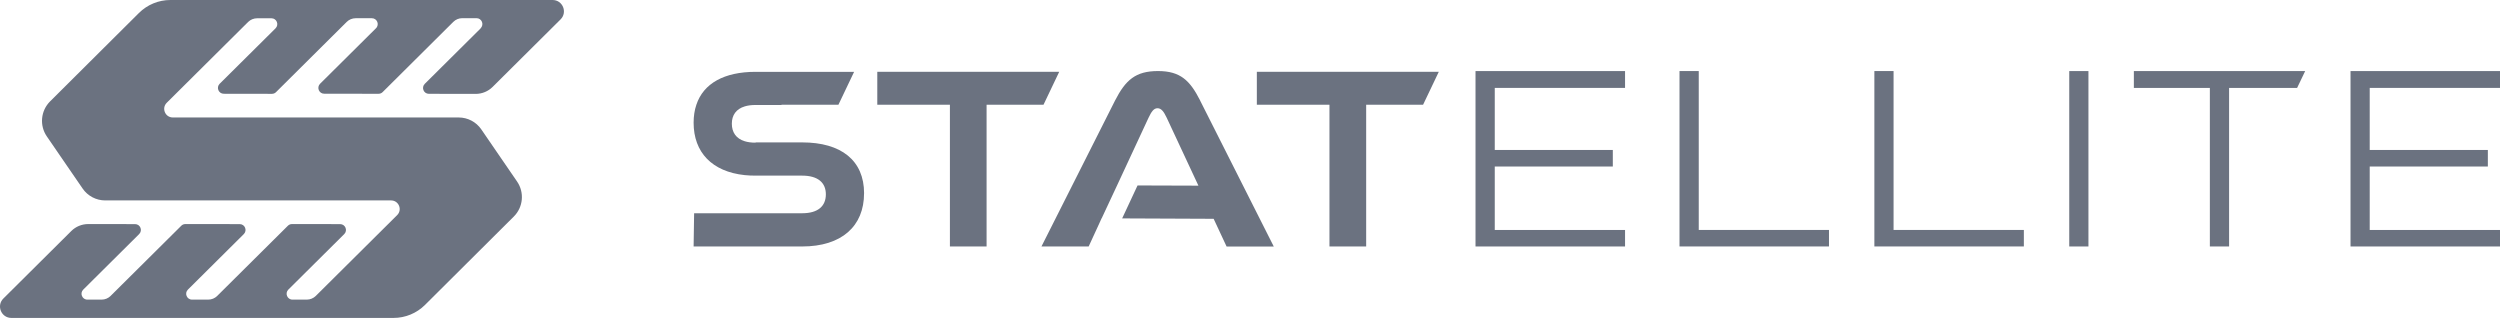 <svg width="701" height="90" viewBox="0 0 701 90" fill="none" xmlns="http://www.w3.org/2000/svg">
<path fill-rule="evenodd" clip-rule="evenodd" d="M134.771 7.907C135.817 6.875 135.084 5.096 133.618 5.096H129.625C128.685 5.096 127.774 5.466 127.112 6.128L107.298 25.815C106.999 26.128 106.579 26.299 106.13 26.299L90.906 26.278C89.44 26.278 88.721 24.512 89.753 23.48L105.426 7.922C106.472 6.89 105.739 5.11 104.273 5.11H99.732C98.792 5.11 97.881 5.48 97.219 6.142L77.404 25.829C77.105 26.142 76.685 26.313 76.237 26.313L62.757 26.292C61.291 26.292 60.557 24.527 61.589 23.495L77.269 7.936C78.301 6.904 77.582 5.125 76.116 5.125H72.102C71.155 5.125 70.251 5.495 69.575 6.157L46.757 28.819C45.233 30.334 46.301 32.94 48.465 32.94H128.621C131.155 32.94 133.525 34.192 134.956 36.278L140.643 44.569L144.991 50.904C147.091 53.964 146.707 58.093 144.08 60.712C135.774 68.982 127.468 77.253 119.162 85.509C116.821 87.836 113.653 89.146 110.351 89.146H3.191C0.351 89.146 -1.072 85.708 0.949 83.701L19.995 64.776C21.255 63.523 22.963 62.826 24.742 62.826L37.867 62.84C39.333 62.84 40.052 64.605 39.02 65.637L23.347 81.203C22.301 82.235 23.034 84.014 24.5 84.014H28.493C29.433 84.014 30.344 83.644 31.006 82.982L50.821 63.309C51.12 62.996 51.54 62.826 51.988 62.826L67.212 62.84C68.678 62.84 69.397 64.605 68.365 65.637L52.693 81.203C51.646 82.235 52.379 84.014 53.846 84.014H58.386C59.333 84.014 60.237 83.644 60.899 82.982L80.714 63.309C81.027 62.996 81.433 62.826 81.881 62.826L95.362 62.84C96.828 62.84 97.561 64.605 96.529 65.637L80.849 81.203C79.817 82.235 80.55 84.014 82.002 84.014H86.016C86.963 84.014 87.867 83.644 88.543 82.982L111.362 60.32C112.885 58.804 111.817 56.199 109.653 56.199H29.497C26.963 56.199 24.593 54.947 23.162 52.861L17.476 44.584L13.127 38.242C11.027 35.181 11.412 31.053 14.045 28.427C19.874 22.626 25.696 16.826 31.525 11.032L38.963 3.637C41.305 1.31 44.472 0 47.774 0H154.942C157.781 0 159.198 3.438 157.184 5.438L138.13 24.37C136.87 25.623 135.162 26.327 133.383 26.327L120.258 26.306C118.792 26.306 118.073 24.541 119.105 23.509L134.778 7.95L134.771 7.907Z" fill="url(#paint0_linear_2417_547)"/>
<path d="M455.664 24.648V19.929H413.735V69.111H455.664V64.484H419.13V46.691H452.233V42.05H419.13V24.648H455.664Z" fill="#6B7280"/>
<path d="M476.328 64.485V19.923H470.933V69.104H512.847V64.478H476.328V64.485Z" fill="#6B7280"/>
<path d="M530.955 64.485V19.923H525.574V69.104H567.489V64.478H530.955V64.485Z" fill="#6B7280"/>
<path d="M580.218 19.929V69.111H585.599V19.929H580.218Z" fill="#6B7280"/>
<path d="M598.333 19.929V24.648H619.643V69.111H625.038V24.648H644.113L646.369 19.929H598.333Z" fill="#6B7280"/>
<path d="M701.001 24.648V19.929H659.087V69.111H701.001V64.484H664.468V46.691H697.592V42.05H664.468V24.648H701.001Z" fill="#6B7280"/>
<path d="M297.002 20.136L292.604 29.36H276.639V69.111H266.355V29.36H245.992V20.136H297.002Z" fill="url(#paint1_linear_2417_547)"/>
<path d="M403.436 20.136L399.037 29.36H383.073V69.111H372.781V29.36H352.418V20.136H403.436Z" fill="url(#paint2_linear_2417_547)"/>
<path d="M336.526 28.186C333.672 22.592 331.003 19.923 324.704 19.923C318.405 19.923 315.608 22.442 312.662 28.186L292.021 69.118H305.259L308.206 62.72L308.889 61.204H308.918L313.231 51.98L313.957 50.421L322.049 33.019C322.882 31.268 323.523 30.35 324.569 30.35C325.615 30.35 326.32 31.268 327.146 33.019L336.035 52.058L318.968 52.001L314.654 61.239L340.306 61.353L343.936 69.125H357.167L336.512 28.193L336.526 28.186Z" fill="url(#paint3_linear_2417_547)"/>
<path d="M242.282 54.2C242.282 63.438 235.983 69.111 224.923 69.111H194.489L194.631 59.794H224.923C229.414 59.794 231.57 57.766 231.57 54.492C231.57 51.218 229.343 49.246 224.923 49.246H211.848C210.802 49.246 209.791 49.203 208.83 49.104C199.649 48.143 194.489 42.705 194.489 34.413C194.489 32.563 194.752 30.869 195.264 29.367C197.257 23.36 203.122 20.143 211.855 20.143H239.492L235.093 29.367H219.129V29.438H211.855C210.702 29.438 209.698 29.567 208.837 29.83C206.432 30.556 205.207 32.264 205.207 34.684C205.207 37.104 206.403 38.869 208.837 39.609C209.684 39.873 210.688 40.001 211.855 40.001V39.929H224.93C235.848 39.929 242.289 44.976 242.289 54.2H242.282Z" fill="url(#paint4_linear_2417_547)"/>
<defs>
<linearGradient id="paint0_linear_2417_547" x1="38.422" y1="8.342" x2="115.803" y2="77.274" gradientUnits="userSpaceOnUse">
<stop stop-color="#6B7280"/>
<stop offset="0.16" stop-color="#6B7280"/>
<stop offset="0.44" stop-color="#6B7280"/>
<stop offset="0.8" stop-color="#6B7280"/>
<stop offset="1" stop-color="#6B7280"/>
</linearGradient>
<linearGradient id="paint1_linear_2417_547" x1="197.572" y1="42.101" x2="393.002" y2="47.965" gradientUnits="userSpaceOnUse">
<stop stop-color="#6B7280"/>
<stop offset="0.16" stop-color="#6B7280"/>
<stop offset="0.44" stop-color="#6B7280"/>
<stop offset="0.8" stop-color="#6B7280"/>
<stop offset="1" stop-color="#6B7280"/>
</linearGradient>
<linearGradient id="paint2_linear_2417_547" x1="197.671" y1="38.912" x2="393.094" y2="44.777" gradientUnits="userSpaceOnUse">
<stop stop-color="#6B7280"/>
<stop offset="0.16" stop-color="#6B7280"/>
<stop offset="0.44" stop-color="#6B7280"/>
<stop offset="0.8" stop-color="#6B7280"/>
<stop offset="1" stop-color="#6B7280"/>
</linearGradient>
<linearGradient id="paint3_linear_2417_547" x1="197.601" y1="41.19" x2="393.032" y2="47.054" gradientUnits="userSpaceOnUse">
<stop stop-color="#6B7280"/>
<stop offset="0.16" stop-color="#6B7280"/>
<stop offset="0.44" stop-color="#6B7280"/>
<stop offset="0.8" stop-color="#6B7280"/>
<stop offset="1" stop-color="#6B7280"/>
</linearGradient>
<linearGradient id="paint4_linear_2417_547" x1="197.513" y1="44.043" x2="392.944" y2="49.901" gradientUnits="userSpaceOnUse">
<stop stop-color="#6B7280"/>
<stop offset="0.16" stop-color="#6B7280"/>
<stop offset="0.44" stop-color="#6B7280"/>
<stop offset="0.8" stop-color="#6B7280"/>
<stop offset="1" stop-color="#6B7280"/>
</linearGradient>
</defs>
</svg>
